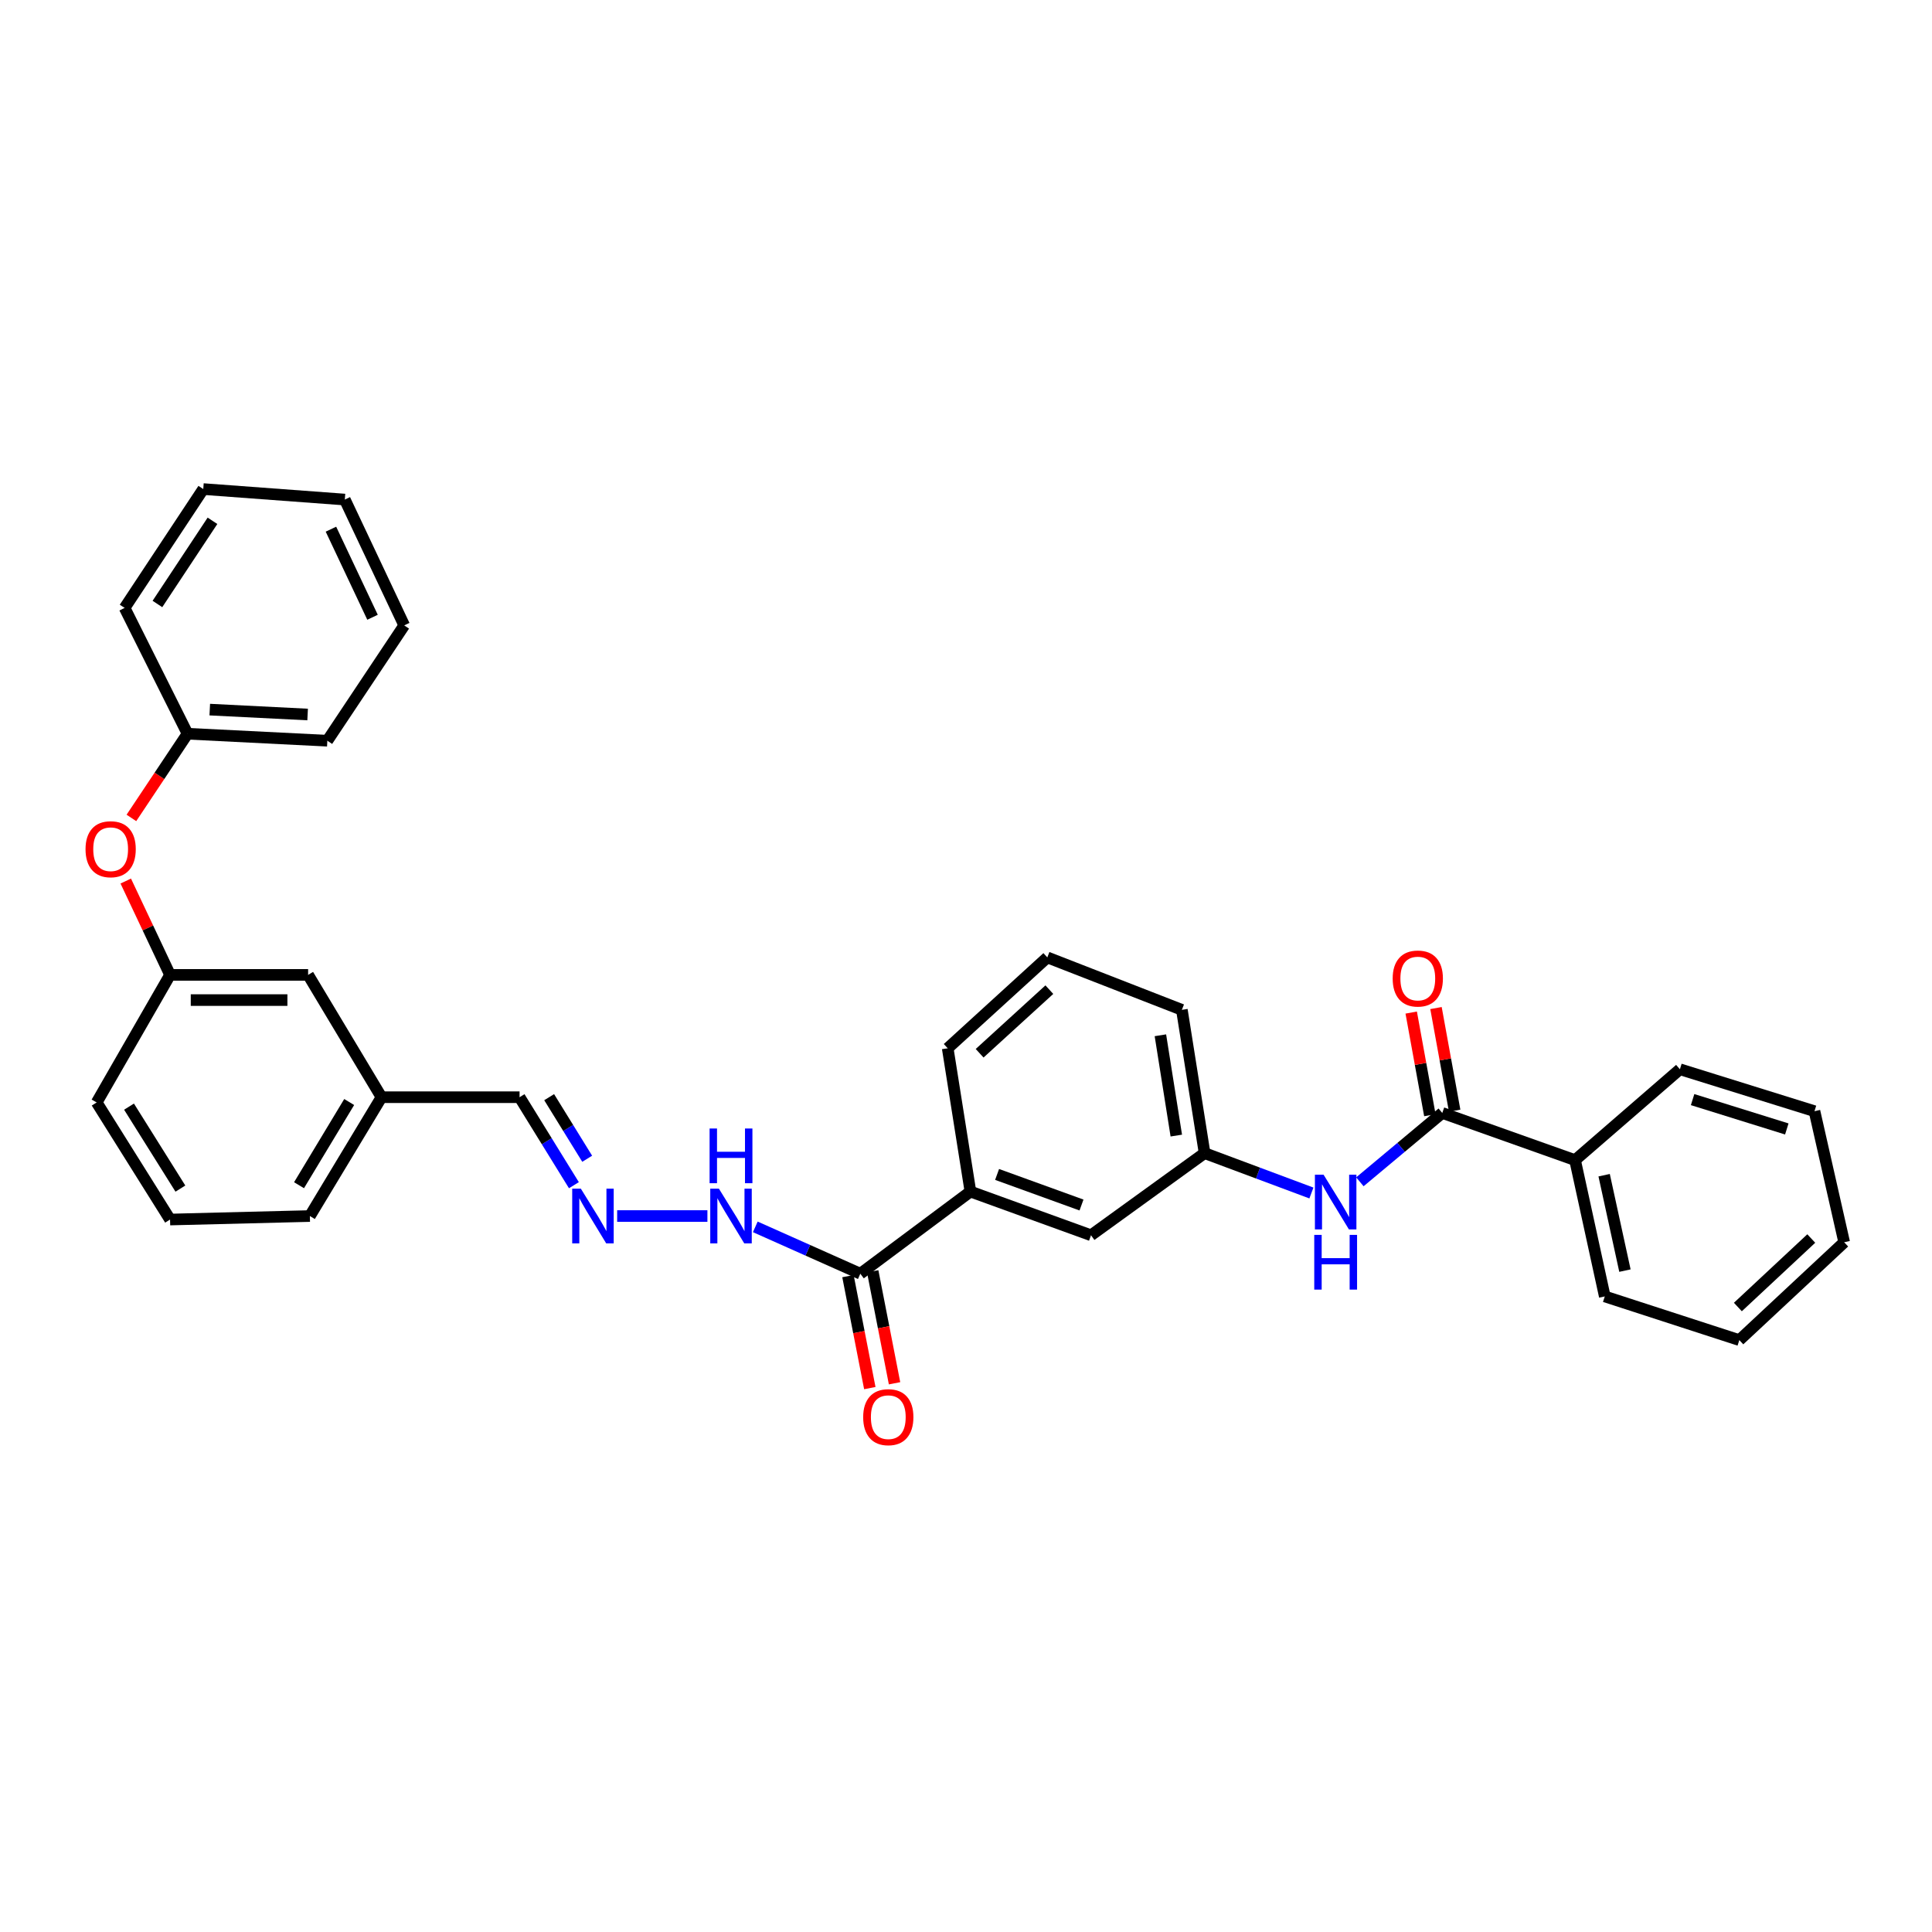 <?xml version='1.0' encoding='iso-8859-1'?>
<svg version='1.1' baseProfile='full'
              xmlns='http://www.w3.org/2000/svg'
                      xmlns:rdkit='http://www.rdkit.org/xml'
                      xmlns:xlink='http://www.w3.org/1999/xlink'
                  xml:space='preserve'
width='1000px' height='1000px' viewBox='0 0 1000 1000'>
<!-- END OF HEADER -->
<rect style='opacity:1.0;fill:#FFFFFF;stroke:none' width='1000' height='1000' x='0' y='0'> </rect>
<path class='bond-0' d='M 746.512,576.056 L 725.192,593.879' style='fill:none;fill-rule:evenodd;stroke:#000000;stroke-width:6px;stroke-linecap:butt;stroke-linejoin:miter;stroke-opacity:1' />
<path class='bond-0' d='M 725.192,593.879 L 703.873,611.701' style='fill:none;fill-rule:evenodd;stroke:#0000FF;stroke-width:6px;stroke-linecap:butt;stroke-linejoin:miter;stroke-opacity:1' />
<path class='bond-1' d='M 752.927,574.889 L 748.097,548.329' style='fill:none;fill-rule:evenodd;stroke:#000000;stroke-width:6px;stroke-linecap:butt;stroke-linejoin:miter;stroke-opacity:1' />
<path class='bond-1' d='M 748.097,548.329 L 743.268,521.768' style='fill:none;fill-rule:evenodd;stroke:#FF0000;stroke-width:6px;stroke-linecap:butt;stroke-linejoin:miter;stroke-opacity:1' />
<path class='bond-1' d='M 740.096,577.222 L 735.267,550.661' style='fill:none;fill-rule:evenodd;stroke:#000000;stroke-width:6px;stroke-linecap:butt;stroke-linejoin:miter;stroke-opacity:1' />
<path class='bond-1' d='M 735.267,550.661 L 730.438,524.101' style='fill:none;fill-rule:evenodd;stroke:#FF0000;stroke-width:6px;stroke-linecap:butt;stroke-linejoin:miter;stroke-opacity:1' />
<path class='bond-2' d='M 746.512,576.056 L 815.25,600.478' style='fill:none;fill-rule:evenodd;stroke:#000000;stroke-width:6px;stroke-linecap:butt;stroke-linejoin:miter;stroke-opacity:1' />
<path class='bond-3' d='M 445.302,659.269 L 502.29,616.757' style='fill:none;fill-rule:evenodd;stroke:#000000;stroke-width:6px;stroke-linecap:butt;stroke-linejoin:miter;stroke-opacity:1' />
<path class='bond-4' d='M 445.302,659.269 L 418.121,647.148' style='fill:none;fill-rule:evenodd;stroke:#000000;stroke-width:6px;stroke-linecap:butt;stroke-linejoin:miter;stroke-opacity:1' />
<path class='bond-4' d='M 418.121,647.148 L 390.94,635.027' style='fill:none;fill-rule:evenodd;stroke:#0000FF;stroke-width:6px;stroke-linecap:butt;stroke-linejoin:miter;stroke-opacity:1' />
<path class='bond-5' d='M 438.903,660.518 L 444.559,689.5' style='fill:none;fill-rule:evenodd;stroke:#000000;stroke-width:6px;stroke-linecap:butt;stroke-linejoin:miter;stroke-opacity:1' />
<path class='bond-5' d='M 444.559,689.5 L 450.215,718.481' style='fill:none;fill-rule:evenodd;stroke:#FF0000;stroke-width:6px;stroke-linecap:butt;stroke-linejoin:miter;stroke-opacity:1' />
<path class='bond-5' d='M 451.702,658.02 L 457.358,687.002' style='fill:none;fill-rule:evenodd;stroke:#000000;stroke-width:6px;stroke-linecap:butt;stroke-linejoin:miter;stroke-opacity:1' />
<path class='bond-5' d='M 457.358,687.002 L 463.014,715.983' style='fill:none;fill-rule:evenodd;stroke:#FF0000;stroke-width:6px;stroke-linecap:butt;stroke-linejoin:miter;stroke-opacity:1' />
<path class='bond-6' d='M 678.785,617.498 L 651.14,607.177' style='fill:none;fill-rule:evenodd;stroke:#0000FF;stroke-width:6px;stroke-linecap:butt;stroke-linejoin:miter;stroke-opacity:1' />
<path class='bond-6' d='M 651.14,607.177 L 623.495,596.856' style='fill:none;fill-rule:evenodd;stroke:#000000;stroke-width:6px;stroke-linecap:butt;stroke-linejoin:miter;stroke-opacity:1' />
<path class='bond-7' d='M 502.29,616.757 L 564.704,639.368' style='fill:none;fill-rule:evenodd;stroke:#000000;stroke-width:6px;stroke-linecap:butt;stroke-linejoin:miter;stroke-opacity:1' />
<path class='bond-7' d='M 516.094,607.888 L 559.783,623.715' style='fill:none;fill-rule:evenodd;stroke:#000000;stroke-width:6px;stroke-linecap:butt;stroke-linejoin:miter;stroke-opacity:1' />
<path class='bond-8' d='M 502.29,616.757 L 490.532,542.585' style='fill:none;fill-rule:evenodd;stroke:#000000;stroke-width:6px;stroke-linecap:butt;stroke-linejoin:miter;stroke-opacity:1' />
<path class='bond-9' d='M 319.439,629.421 L 366.155,629.421' style='fill:none;fill-rule:evenodd;stroke:#0000FF;stroke-width:6px;stroke-linecap:butt;stroke-linejoin:miter;stroke-opacity:1' />
<path class='bond-10' d='M 297.052,613.454 L 282.99,590.683' style='fill:none;fill-rule:evenodd;stroke:#0000FF;stroke-width:6px;stroke-linecap:butt;stroke-linejoin:miter;stroke-opacity:1' />
<path class='bond-10' d='M 282.99,590.683 L 268.928,567.913' style='fill:none;fill-rule:evenodd;stroke:#000000;stroke-width:6px;stroke-linecap:butt;stroke-linejoin:miter;stroke-opacity:1' />
<path class='bond-10' d='M 303.929,599.77 L 294.086,583.831' style='fill:none;fill-rule:evenodd;stroke:#0000FF;stroke-width:6px;stroke-linecap:butt;stroke-linejoin:miter;stroke-opacity:1' />
<path class='bond-10' d='M 294.086,583.831 L 284.242,567.892' style='fill:none;fill-rule:evenodd;stroke:#000000;stroke-width:6px;stroke-linecap:butt;stroke-linejoin:miter;stroke-opacity:1' />
<path class='bond-11' d='M 623.495,596.856 L 564.704,639.368' style='fill:none;fill-rule:evenodd;stroke:#000000;stroke-width:6px;stroke-linecap:butt;stroke-linejoin:miter;stroke-opacity:1' />
<path class='bond-12' d='M 623.495,596.856 L 611.737,522.691' style='fill:none;fill-rule:evenodd;stroke:#000000;stroke-width:6px;stroke-linecap:butt;stroke-linejoin:miter;stroke-opacity:1' />
<path class='bond-12' d='M 608.852,587.773 L 600.621,535.857' style='fill:none;fill-rule:evenodd;stroke:#000000;stroke-width:6px;stroke-linecap:butt;stroke-linejoin:miter;stroke-opacity:1' />
<path class='bond-13' d='M 815.25,600.478 L 830.631,671.028' style='fill:none;fill-rule:evenodd;stroke:#000000;stroke-width:6px;stroke-linecap:butt;stroke-linejoin:miter;stroke-opacity:1' />
<path class='bond-13' d='M 830.298,608.283 L 841.065,657.667' style='fill:none;fill-rule:evenodd;stroke:#000000;stroke-width:6px;stroke-linecap:butt;stroke-linejoin:miter;stroke-opacity:1' />
<path class='bond-14' d='M 815.25,600.478 L 869.521,553.445' style='fill:none;fill-rule:evenodd;stroke:#000000;stroke-width:6px;stroke-linecap:butt;stroke-linejoin:miter;stroke-opacity:1' />
<path class='bond-15' d='M 65.09,456.03 L 76.554,480.315' style='fill:none;fill-rule:evenodd;stroke:#FF0000;stroke-width:6px;stroke-linecap:butt;stroke-linejoin:miter;stroke-opacity:1' />
<path class='bond-15' d='M 76.554,480.315 L 88.019,504.6' style='fill:none;fill-rule:evenodd;stroke:#000000;stroke-width:6px;stroke-linecap:butt;stroke-linejoin:miter;stroke-opacity:1' />
<path class='bond-16' d='M 68.014,423.356 L 82.541,401.565' style='fill:none;fill-rule:evenodd;stroke:#FF0000;stroke-width:6px;stroke-linecap:butt;stroke-linejoin:miter;stroke-opacity:1' />
<path class='bond-16' d='M 82.541,401.565 L 97.068,379.773' style='fill:none;fill-rule:evenodd;stroke:#000000;stroke-width:6px;stroke-linecap:butt;stroke-linejoin:miter;stroke-opacity:1' />
<path class='bond-17' d='M 88.019,504.6 L 159.481,504.6' style='fill:none;fill-rule:evenodd;stroke:#000000;stroke-width:6px;stroke-linecap:butt;stroke-linejoin:miter;stroke-opacity:1' />
<path class='bond-17' d='M 98.738,517.641 L 148.762,517.641' style='fill:none;fill-rule:evenodd;stroke:#000000;stroke-width:6px;stroke-linecap:butt;stroke-linejoin:miter;stroke-opacity:1' />
<path class='bond-18' d='M 88.019,504.6 L 50.034,570.629' style='fill:none;fill-rule:evenodd;stroke:#000000;stroke-width:6px;stroke-linecap:butt;stroke-linejoin:miter;stroke-opacity:1' />
<path class='bond-19' d='M 268.928,567.913 L 197.466,567.913' style='fill:none;fill-rule:evenodd;stroke:#000000;stroke-width:6px;stroke-linecap:butt;stroke-linejoin:miter;stroke-opacity:1' />
<path class='bond-20' d='M 159.481,504.6 L 197.466,567.913' style='fill:none;fill-rule:evenodd;stroke:#000000;stroke-width:6px;stroke-linecap:butt;stroke-linejoin:miter;stroke-opacity:1' />
<path class='bond-21' d='M 197.466,567.913 L 160.387,629.421' style='fill:none;fill-rule:evenodd;stroke:#000000;stroke-width:6px;stroke-linecap:butt;stroke-linejoin:miter;stroke-opacity:1' />
<path class='bond-21' d='M 180.736,570.406 L 154.78,613.462' style='fill:none;fill-rule:evenodd;stroke:#000000;stroke-width:6px;stroke-linecap:butt;stroke-linejoin:miter;stroke-opacity:1' />
<path class='bond-22' d='M 97.068,379.773 L 169.428,383.395' style='fill:none;fill-rule:evenodd;stroke:#000000;stroke-width:6px;stroke-linecap:butt;stroke-linejoin:miter;stroke-opacity:1' />
<path class='bond-22' d='M 108.574,367.292 L 159.226,369.828' style='fill:none;fill-rule:evenodd;stroke:#000000;stroke-width:6px;stroke-linecap:butt;stroke-linejoin:miter;stroke-opacity:1' />
<path class='bond-23' d='M 97.068,379.773 L 64.502,314.65' style='fill:none;fill-rule:evenodd;stroke:#000000;stroke-width:6px;stroke-linecap:butt;stroke-linejoin:miter;stroke-opacity:1' />
<path class='bond-24' d='M 490.532,542.585 L 542.086,495.552' style='fill:none;fill-rule:evenodd;stroke:#000000;stroke-width:6px;stroke-linecap:butt;stroke-linejoin:miter;stroke-opacity:1' />
<path class='bond-24' d='M 507.054,545.164 L 543.141,512.24' style='fill:none;fill-rule:evenodd;stroke:#000000;stroke-width:6px;stroke-linecap:butt;stroke-linejoin:miter;stroke-opacity:1' />
<path class='bond-25' d='M 542.086,495.552 L 611.737,522.691' style='fill:none;fill-rule:evenodd;stroke:#000000;stroke-width:6px;stroke-linecap:butt;stroke-linejoin:miter;stroke-opacity:1' />
<path class='bond-26' d='M 88.019,631.232 L 160.387,629.421' style='fill:none;fill-rule:evenodd;stroke:#000000;stroke-width:6px;stroke-linecap:butt;stroke-linejoin:miter;stroke-opacity:1' />
<path class='bond-27' d='M 88.019,631.232 L 50.034,570.629' style='fill:none;fill-rule:evenodd;stroke:#000000;stroke-width:6px;stroke-linecap:butt;stroke-linejoin:miter;stroke-opacity:1' />
<path class='bond-27' d='M 93.371,615.216 L 66.782,572.794' style='fill:none;fill-rule:evenodd;stroke:#000000;stroke-width:6px;stroke-linecap:butt;stroke-linejoin:miter;stroke-opacity:1' />
<path class='bond-28' d='M 830.631,671.028 L 900.275,693.639' style='fill:none;fill-rule:evenodd;stroke:#000000;stroke-width:6px;stroke-linecap:butt;stroke-linejoin:miter;stroke-opacity:1' />
<path class='bond-29' d='M 869.521,553.445 L 939.172,575.15' style='fill:none;fill-rule:evenodd;stroke:#000000;stroke-width:6px;stroke-linecap:butt;stroke-linejoin:miter;stroke-opacity:1' />
<path class='bond-29' d='M 876.089,569.151 L 924.845,584.344' style='fill:none;fill-rule:evenodd;stroke:#000000;stroke-width:6px;stroke-linecap:butt;stroke-linejoin:miter;stroke-opacity:1' />
<path class='bond-30' d='M 169.428,383.395 L 209.224,323.698' style='fill:none;fill-rule:evenodd;stroke:#000000;stroke-width:6px;stroke-linecap:butt;stroke-linejoin:miter;stroke-opacity:1' />
<path class='bond-31' d='M 64.502,314.65 L 105.211,253.141' style='fill:none;fill-rule:evenodd;stroke:#000000;stroke-width:6px;stroke-linecap:butt;stroke-linejoin:miter;stroke-opacity:1' />
<path class='bond-31' d='M 81.483,312.621 L 109.979,269.565' style='fill:none;fill-rule:evenodd;stroke:#000000;stroke-width:6px;stroke-linecap:butt;stroke-linejoin:miter;stroke-opacity:1' />
<path class='bond-32' d='M 939.172,575.15 L 954.545,642.99' style='fill:none;fill-rule:evenodd;stroke:#000000;stroke-width:6px;stroke-linecap:butt;stroke-linejoin:miter;stroke-opacity:1' />
<path class='bond-33' d='M 900.275,693.639 L 954.545,642.99' style='fill:none;fill-rule:evenodd;stroke:#000000;stroke-width:6px;stroke-linecap:butt;stroke-linejoin:miter;stroke-opacity:1' />
<path class='bond-33' d='M 899.518,676.508 L 937.507,641.054' style='fill:none;fill-rule:evenodd;stroke:#000000;stroke-width:6px;stroke-linecap:butt;stroke-linejoin:miter;stroke-opacity:1' />
<path class='bond-34' d='M 105.211,253.141 L 178.477,258.568' style='fill:none;fill-rule:evenodd;stroke:#000000;stroke-width:6px;stroke-linecap:butt;stroke-linejoin:miter;stroke-opacity:1' />
<path class='bond-35' d='M 209.224,323.698 L 178.477,258.568' style='fill:none;fill-rule:evenodd;stroke:#000000;stroke-width:6px;stroke-linecap:butt;stroke-linejoin:miter;stroke-opacity:1' />
<path class='bond-35' d='M 192.819,319.496 L 171.297,273.904' style='fill:none;fill-rule:evenodd;stroke:#000000;stroke-width:6px;stroke-linecap:butt;stroke-linejoin:miter;stroke-opacity:1' />
<path  class='atom-2' d='M 685.075 608.023
L 694.355 623.023
Q 695.275 624.503, 696.755 627.183
Q 698.235 629.863, 698.315 630.023
L 698.315 608.023
L 702.075 608.023
L 702.075 636.343
L 698.195 636.343
L 688.235 619.943
Q 687.075 618.023, 685.835 615.823
Q 684.635 613.623, 684.275 612.943
L 684.275 636.343
L 680.595 636.343
L 680.595 608.023
L 685.075 608.023
' fill='#0000FF'/>
<path  class='atom-2' d='M 680.255 639.175
L 684.095 639.175
L 684.095 651.215
L 698.575 651.215
L 698.575 639.175
L 702.415 639.175
L 702.415 667.495
L 698.575 667.495
L 698.575 654.415
L 684.095 654.415
L 684.095 667.495
L 680.255 667.495
L 680.255 639.175
' fill='#0000FF'/>
<path  class='atom-4' d='M 300.653 615.261
L 309.933 630.261
Q 310.853 631.741, 312.333 634.421
Q 313.813 637.101, 313.893 637.261
L 313.893 615.261
L 317.653 615.261
L 317.653 643.581
L 313.773 643.581
L 303.813 627.181
Q 302.653 625.261, 301.413 623.061
Q 300.213 620.861, 299.853 620.181
L 299.853 643.581
L 296.173 643.581
L 296.173 615.261
L 300.653 615.261
' fill='#0000FF'/>
<path  class='atom-6' d='M 372.108 615.261
L 381.388 630.261
Q 382.308 631.741, 383.788 634.421
Q 385.268 637.101, 385.348 637.261
L 385.348 615.261
L 389.108 615.261
L 389.108 643.581
L 385.228 643.581
L 375.268 627.181
Q 374.108 625.261, 372.868 623.061
Q 371.668 620.861, 371.308 620.181
L 371.308 643.581
L 367.628 643.581
L 367.628 615.261
L 372.108 615.261
' fill='#0000FF'/>
<path  class='atom-6' d='M 367.288 584.109
L 371.128 584.109
L 371.128 596.149
L 385.608 596.149
L 385.608 584.109
L 389.448 584.109
L 389.448 612.429
L 385.608 612.429
L 385.608 599.349
L 371.128 599.349
L 371.128 612.429
L 367.288 612.429
L 367.288 584.109
' fill='#0000FF'/>
<path  class='atom-8' d='M 720.848 506.484
Q 720.848 499.684, 724.208 495.884
Q 727.568 492.084, 733.848 492.084
Q 740.128 492.084, 743.488 495.884
Q 746.848 499.684, 746.848 506.484
Q 746.848 513.364, 743.448 517.284
Q 740.048 521.164, 733.848 521.164
Q 727.608 521.164, 724.208 517.284
Q 720.848 513.404, 720.848 506.484
M 733.848 517.964
Q 738.168 517.964, 740.488 515.084
Q 742.848 512.164, 742.848 506.484
Q 742.848 500.924, 740.488 498.124
Q 738.168 495.284, 733.848 495.284
Q 729.528 495.284, 727.168 498.084
Q 724.848 500.884, 724.848 506.484
Q 724.848 512.204, 727.168 515.084
Q 729.528 517.964, 733.848 517.964
' fill='#FF0000'/>
<path  class='atom-10' d='M 446.778 733.521
Q 446.778 726.721, 450.138 722.921
Q 453.498 719.121, 459.778 719.121
Q 466.058 719.121, 469.418 722.921
Q 472.778 726.721, 472.778 733.521
Q 472.778 740.401, 469.378 744.321
Q 465.978 748.201, 459.778 748.201
Q 453.538 748.201, 450.138 744.321
Q 446.778 740.441, 446.778 733.521
M 459.778 745.001
Q 464.098 745.001, 466.418 742.121
Q 468.778 739.201, 468.778 733.521
Q 468.778 727.961, 466.418 725.161
Q 464.098 722.321, 459.778 722.321
Q 455.458 722.321, 453.098 725.121
Q 450.778 727.921, 450.778 733.521
Q 450.778 739.241, 453.098 742.121
Q 455.458 745.001, 459.778 745.001
' fill='#FF0000'/>
<path  class='atom-11' d='M 44.272 439.55
Q 44.272 432.75, 47.632 428.95
Q 50.992 425.15, 57.272 425.15
Q 63.552 425.15, 66.912 428.95
Q 70.272 432.75, 70.272 439.55
Q 70.272 446.43, 66.872 450.35
Q 63.472 454.23, 57.272 454.23
Q 51.032 454.23, 47.632 450.35
Q 44.272 446.47, 44.272 439.55
M 57.272 451.03
Q 61.592 451.03, 63.912 448.15
Q 66.272 445.23, 66.272 439.55
Q 66.272 433.99, 63.912 431.19
Q 61.592 428.35, 57.272 428.35
Q 52.952 428.35, 50.592 431.15
Q 48.272 433.95, 48.272 439.55
Q 48.272 445.27, 50.592 448.15
Q 52.952 451.03, 57.272 451.03
' fill='#FF0000'/>
</svg>
